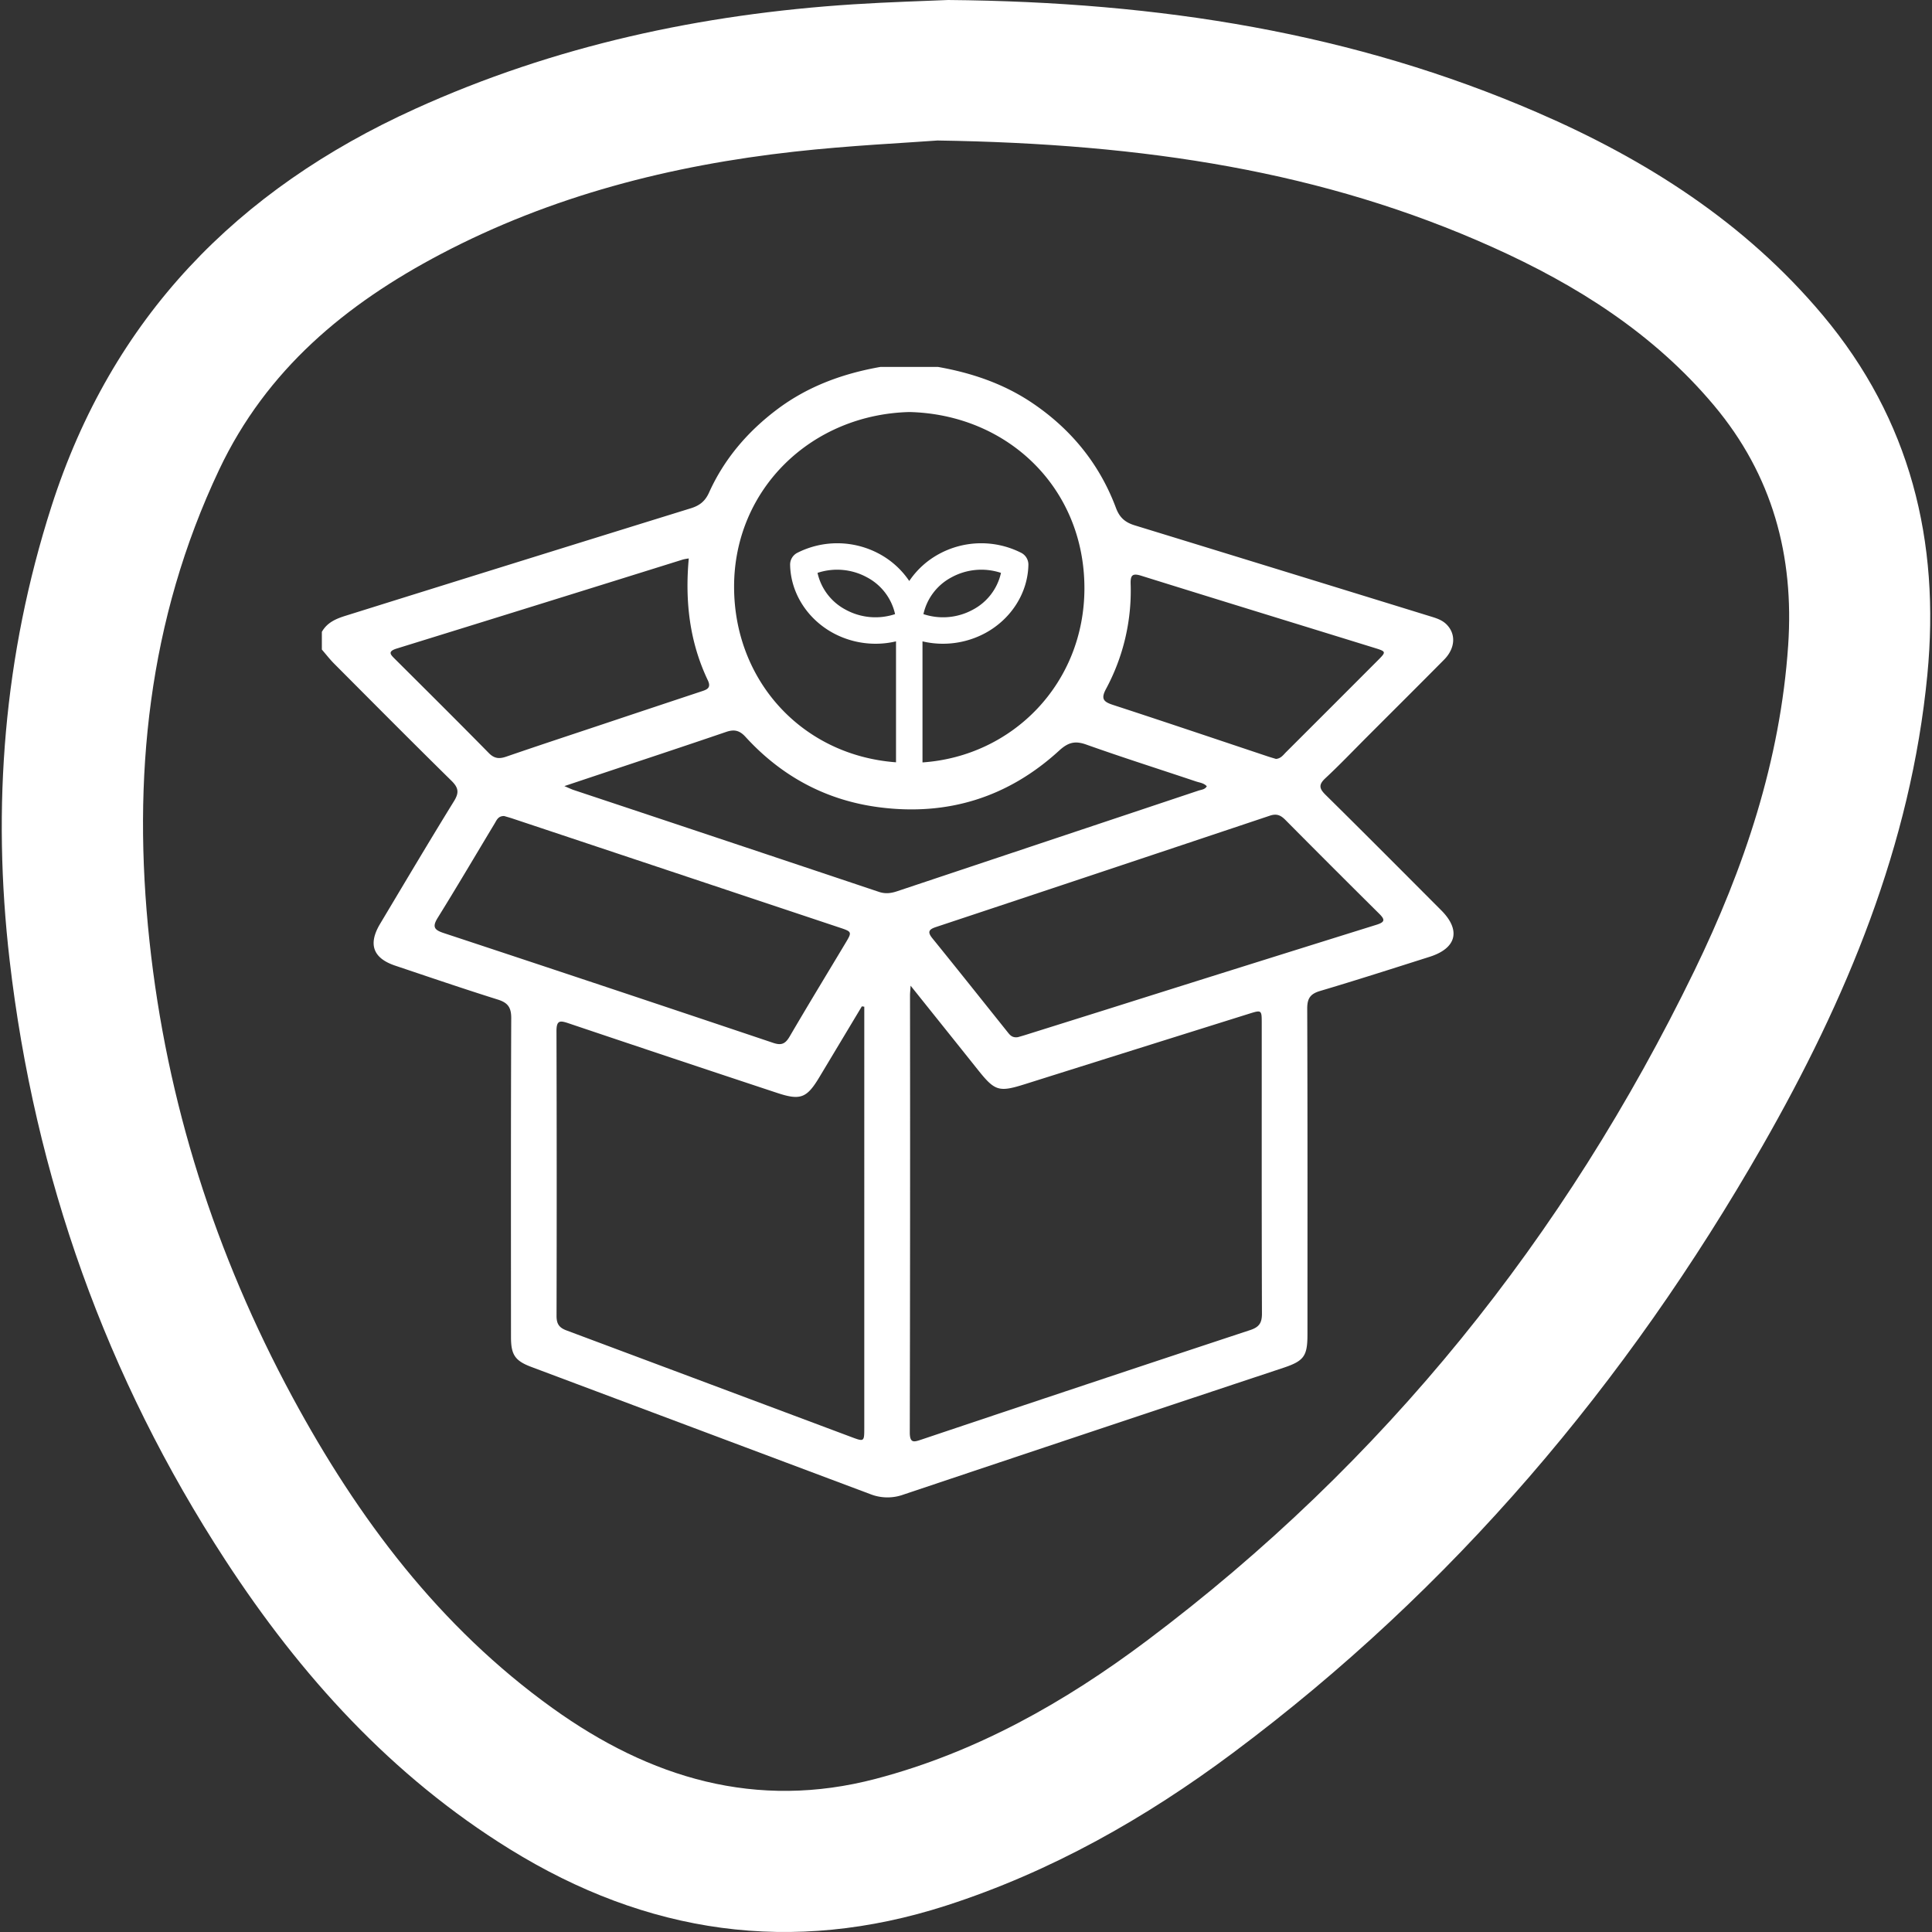 <svg id="Capa_1" data-name="Capa 1" xmlns="http://www.w3.org/2000/svg" viewBox="0 0 1080 1080"><rect x="0" y="0" width="1080" height="1080" fill="#333333" stroke="none"/><defs><style>.cls-1{fill:#fff;}</style></defs><path class="cls-1" d="M1018.951,176.218c-43.406-51.758-98.622-86.979-159.827-113.447C756.653,18.457,648.831,1.043,530.029 0,517.552.554,497.291,1.112,477.077,2.41,392.074,7.871,309.955,25.52,232.047,60.861,132.528,106.008,62.566,177.535,28.698,283.298,2.108,366.334-4.586,450.782,5.374,536.745c14.023,121.03,53.94,233.086,120.518,335.26,42.082,64.582,92.993,120.83,159.183,161.748,76.473,47.276,157.564,59.3,243.885,31.467,58.543-18.876,111.239-48.763,160.209-85.296,122.998-91.759,220.037-206.509,295.999-339.247,46.906-81.963,83.021-168.132,92.232-263.429C1084.619,302.568,1067.97,234.667,1018.951,176.218ZM999.597,360.78c-4.386,64.437-24.565,124.524-52.476,181.961-72.372,148.928-173.384,274.852-306.1,374.464-45.846,34.41-95.353,62.408-151.4,77.147-66.938,17.602-126.303-.41-180.714-39.473C245.592,909.424,200.079,848.749,163.453,780.929c-43.064-79.744-70.267-164.731-79.895-254.859C73.837,435.075,82.722,346.661,122.505,262.564c26.479-55.974,70.812-92.599,123.891-120.524C308.307,109.466,374.926,92.462,444.019,84.775c31.016-3.451,62.256-4.889,80.057-6.233,116.021,1.775,215.876,17.224,310.211,59.608,47.075,21.151,90.104,48.283,123.82,88.454C990.827,265.59,1003.004,310.711,999.597,360.78Z"/><path class="cls-1" d="M741.039,444.36c-3.546-3.498-4.08-5.658-.181-9.291,8.121-7.567,15.786-15.622,23.638-23.477,14.248-14.256,28.541-28.469,42.724-42.79,6.309-6.37,6.771-14.313,1.463-19.69-2.733-2.769-6.344-3.717-9.87-4.806q-82.191-25.371-164.423-50.61c-5.409-1.651-8.532-4.33-10.559-9.754-9.131-24.433-24.876-43.791-46.43-58.437-16.102-10.941-34.072-17.044-53.093-20.399H492.213c-20.91,3.674-40.449,10.754-57.58,23.588-16.564,12.411-29.734,27.728-38.284,46.676-2.149,4.763-5.198,7.224-10.131,8.752q-96.508,29.889-192.928,60.061c-5.457,1.697-10.422,3.797-13.373,9.047v9.875c2.283,2.635,4.417,5.418,6.872,7.882,21.772,21.858,43.504,43.757,65.502,65.385,3.907,3.84,4.543,6.536,1.548,11.39-14.034,22.75-27.659,45.754-41.377,68.698-6.786,11.35-3.964,19.169,8.431,23.331,19.096,6.414,38.161,12.933,57.378,18.967,5.636,1.77,7.538,4.389,7.514,10.405-.242,59.438-.153,118.878-.137,178.317.003,9.861,2.259,13.224,11.414,16.659q94.696,35.533,189.39,71.07a26.136,26.136,0,0,0,18.537.29q106.12-35.578,212.339-70.855c11.623-3.874,13.548-6.531,13.549-18.711.006-60.673.088-121.347-.133-182.02-.021-5.746,1.65-8.311,7.201-9.957,20.492-6.076,40.844-12.628,61.22-19.092,15.098-4.79,17.602-14.867,6.503-25.99C784.167,487.327,762.707,465.738,741.039,444.36ZM618.237,385.174a115.713,115.713,0,0,0,13.805-58.714c-.143-4.746.824-6.208,5.858-4.636,43.534,13.589,87.136,26.96,130.706,40.43,6.285,1.943,6.322,2.171,1.78,6.724q-25.698,25.756-51.453,51.458c-1.563,1.559-2.877,3.574-5.639,3.8-1.379-.418-2.961-.857-4.517-1.376-28.842-9.627-57.645-19.375-86.552-28.798C616.932,392.337,615.272,390.739,618.237,385.174ZM508.406,230.329c54.951,1.356,97.77,42.48,97.792,98.428.019,53.312-40.182,94.024-90.52,97.435V358.523a49.252,49.252,0,0,0,11.405,1.332,49.863,49.863,0,0,0,23.835-6.041c14.488-7.909,23.668-22.495,23.958-38.064a7.398,7.398,0,0,0-3.964-6.693,49.408,49.408,0,0,0-46.074.67,47.089,47.089,0,0,0-16.559,15.058,47.098,47.098,0,0,0-16.559-15.058,49.413,49.413,0,0,0-46.074-.67,7.4,7.4,0,0,0-3.965,6.693c.29,15.569,9.47,30.156,23.958,38.064a49.855,49.855,0,0,0,23.836,6.041,49.224,49.224,0,0,0,11.404-1.332v67.608c-52.491-3.882-90.515-45.594-90.519-98.138C410.354,273.407,453.564,231.695,508.406,230.329Zm7.795,112.968a30.813,30.813,0,0,1,15.728-20.581,34.782,34.782,0,0,1,27.625-2.474,30.808,30.808,0,0,1-15.728,20.581A34.78,34.78,0,0,1,516.201,343.297Zm-15.846,0a34.778,34.778,0,0,1-27.626-2.474,30.811,30.811,0,0,1-15.728-20.581,34.783,34.783,0,0,1,27.625,2.474A30.811,30.811,0,0,1,500.356,343.297ZM220.942,368.547c-2.536-2.526-4.608-4.324.846-6.011q80.075-24.779,160.078-49.795a31.493,31.493,0,0,1,3.161-.566c-2.193,24.16.493,46.774,10.658,68.126,2.129,4.472-.79,5.265-3.907,6.299q-27.79,9.218-55.557,18.501c-17.736,5.919-35.498,11.762-53.174,17.851-3.931,1.354-6.693,1.166-9.825-2.022C255.931,403.336,238.421,385.956,220.942,368.547Zm27.108,153.04c-5.178-1.713-6.577-3.351-3.389-8.485,10.84-17.461,21.261-35.182,31.867-52.788,1.135-1.885,1.957-4.229,5.324-4.137,1.303.39,3.083.87,4.831,1.453q91.223,30.405,182.44,60.83c7.268,2.424,7.268,2.453,3.363,8.965-10.357,17.276-20.838,34.481-30.996,51.874-2.362,4.046-4.451,5.295-9.241,3.684Q340.231,552.042,248.05,521.587Zm235.089,47.129q0,114.71-.002,229.421c-.001,7.809-.037,7.868-7.173,5.195q-79.662-29.839-159.34-59.636c-4.201-1.564-5.523-3.789-5.512-8.158q.196-79.557-.038-159.114c-.025-6.298,2.133-5.949,6.81-4.374q58.12,19.572,116.347,38.831c13.188,4.385,16.724,3.05,23.788-8.718q11.886-19.799,23.764-39.602.678.092,1.357.185ZM501.492,498.215c-3.407,1.139-6.558,1.555-10.152.351q-85.347-28.592-170.757-56.987c-1.145-.382-2.236-.933-5.099-2.145,6.918-2.311,12.152-4.06,17.385-5.808,24.366-8.135,48.761-16.179,73.068-24.486,4.535-1.55,7.516-.83,10.791,2.757,20.156,22.073,45.066,35.529,74.757,39.372,38.307,4.958,72.064-5.578,100.572-31.668,4.917-4.5,8.748-5.67,15.076-3.418,20.324,7.232,40.9,13.756,61.356,20.621,2.071.695,4.428.881,6.124,2.715-1.059,1.886-3.059,1.9-4.711,2.452Q585.699,470.104,501.492,498.215ZM698.91,743.503q-91.948,30.378-183.749,61.205c-4.182,1.4-6.598,2.265-6.584-4.024q.266-122.195.128-244.392c0-1.187.143-2.375.329-5.288,13.272,16.59,25.476,31.811,37.64,47.064,9.511,11.926,11.715,12.57,26.293,7.978q62.651-19.736,125.331-39.377c6.967-2.184,7.022-2.087,7.023,5.322.007,54.104-.066,108.207.116,162.311C705.455,739.47,703.909,741.851,698.91,743.503Zm70.602-226.568Q694.468,540.346,619.504,564.016q-23.234,7.303-46.474,14.585c-1.565.491-3.15.922-3.99,1.167-3.223.495-4.481-1.19-5.781-2.814-14.005-17.5-27.946-35.052-42.067-52.458-3.01-3.71-1.768-5.023,2.111-6.312q93.334-31.003,186.595-62.223c3.812-1.279,6.067-.221,8.634,2.368q26.062,26.288,52.354,52.346C774.206,513.958,774.426,515.402,769.513,516.935Z"/></svg>